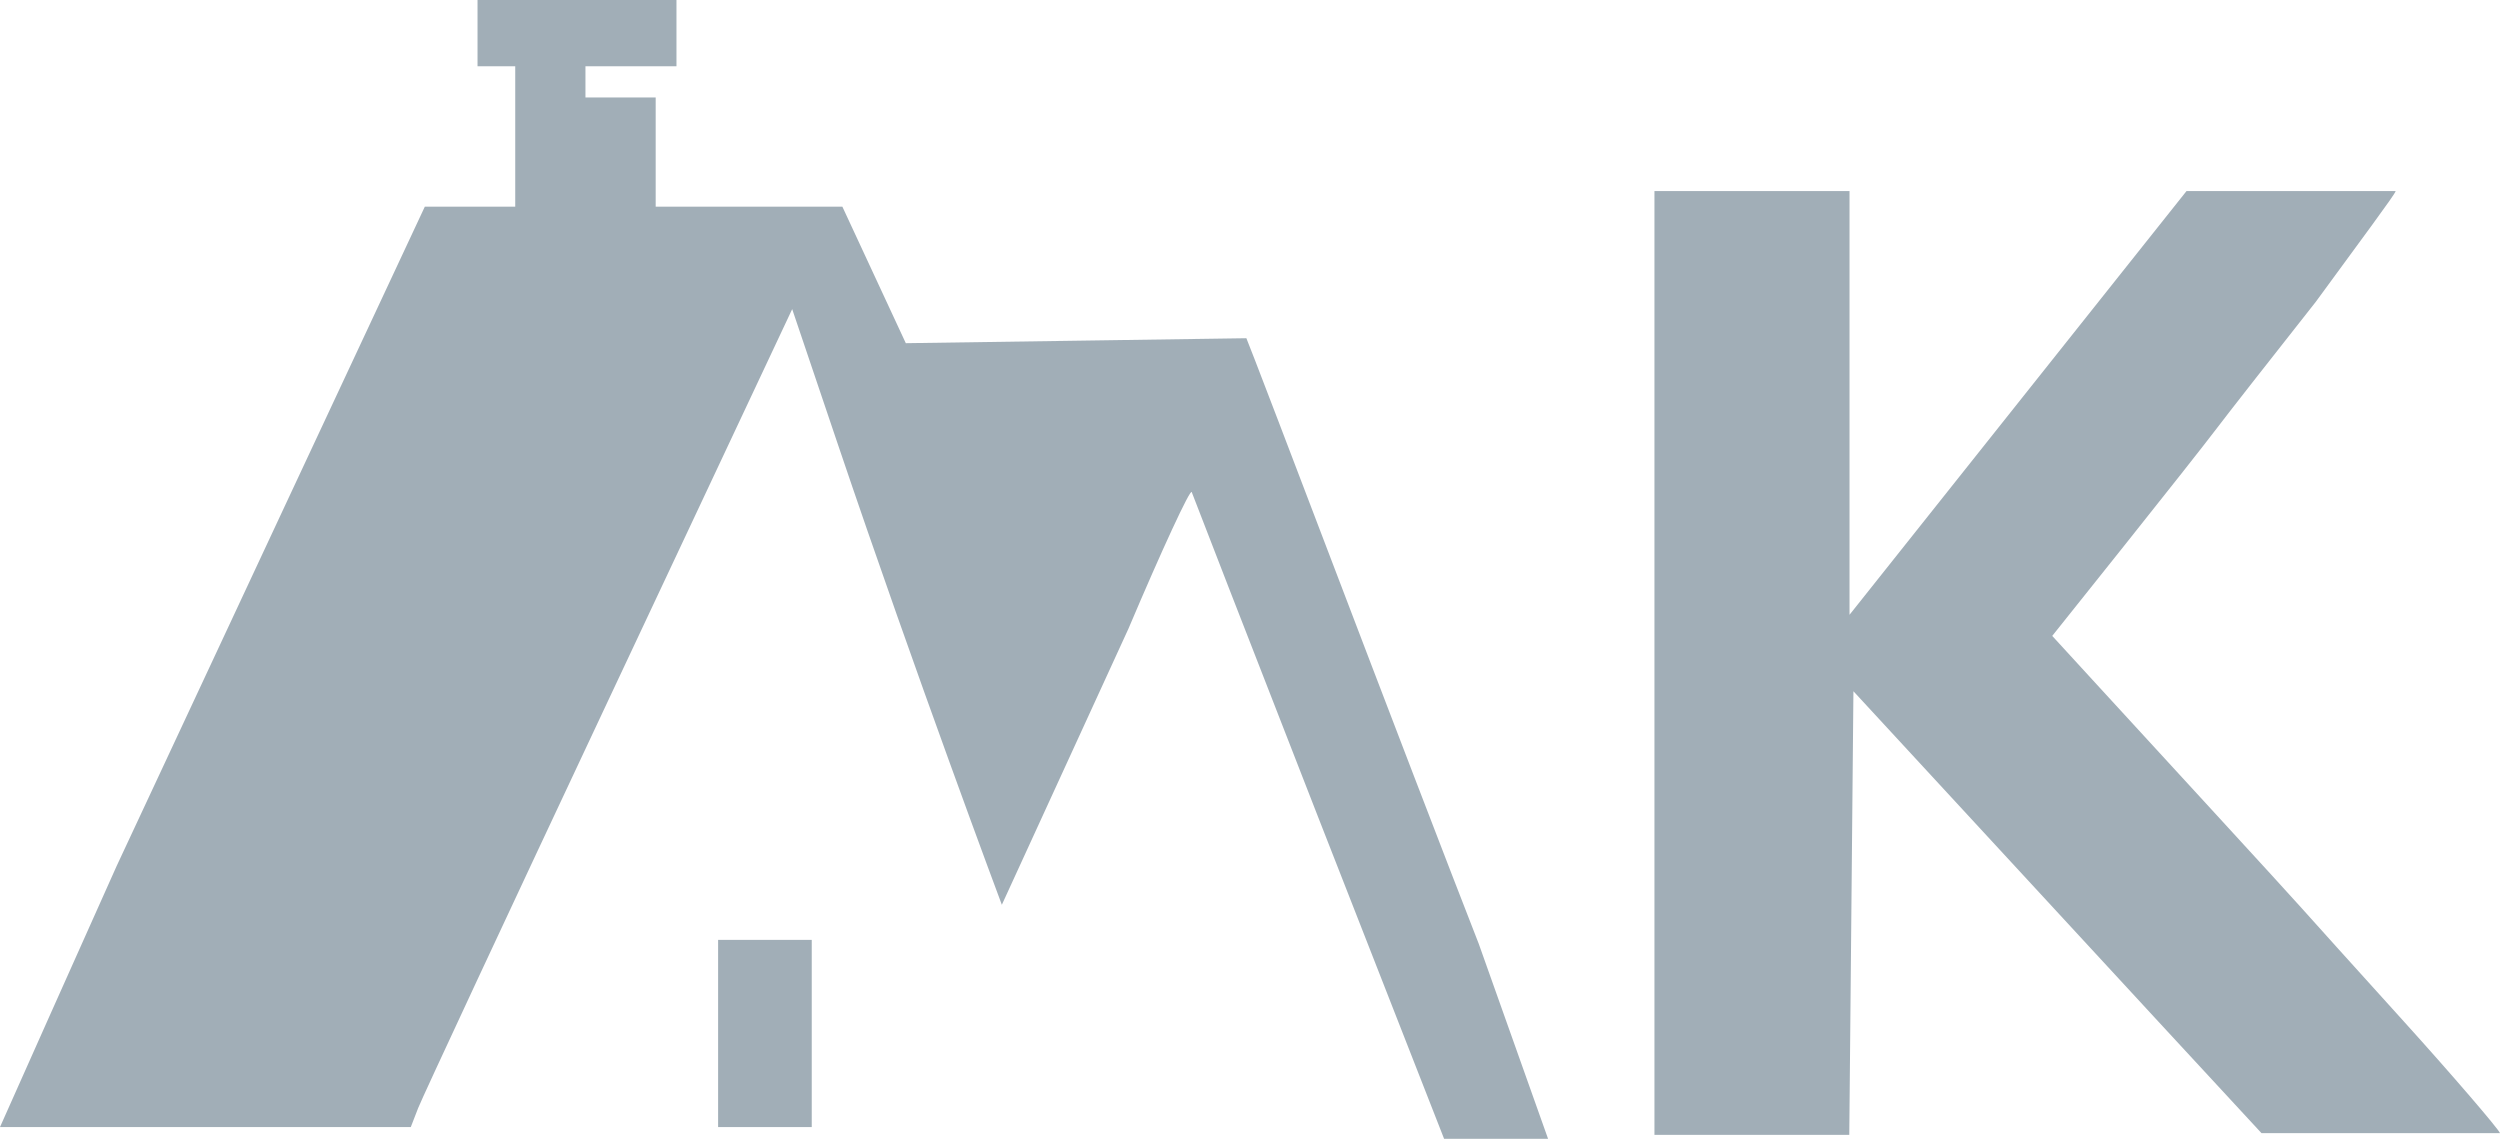 <svg width="472" height="215" viewBox="0 0 472 215" fill="none" xmlns="http://www.w3.org/2000/svg">
<path d="M90.157 12.517V6.259V4.49403e-05L127.718 0V6.506V12.517H119.374H110.534V18.407H117.164H123.793V28.716V39.024H141.417H159.042L165.029 51.909L171.016 64.794L203.165 64.326L235.314 63.856L236.942 68.008C237.838 70.29 243.619 85.411 249.787 101.61C262.032 133.768 273.775 164.356 279.187 178.185L292.272 215H281.96H272.643L248.715 153.887C235.918 121.085 225.247 93.644 224.999 92.908C224.752 92.17 219.379 103.767 213.059 118.679L189.149 170.822C189.149 170.822 172.972 127.632 158.115 83.667L149.565 58.362L114.95 131.994C95.912 172.49 79.71 207.236 78.945 209.207L77.556 212.791H38.702H0L9.421 191.668L22.042 163.459C22.042 163.459 39.903 125.19 54.203 94.615L80.203 39.024H88.739H97.276V25.77V12.517H90.157Z" fill="#A1AEB7"/>
<path d="M312.36 214.264V125.171V36.079H330.775H349.19V76.075V116.072L380.999 76.075L412.808 36.079H432.56H452.296C452.296 36.571 445.483 45.651 437.213 56.994C428.908 67.516 420.455 78.316 418.43 80.996C416.404 83.675 408.608 93.56 401.104 102.963L387.462 120.058L395.947 129.315C400.616 134.407 410.732 145.43 418.43 153.809C426.127 162.19 433.419 170.173 434.635 171.549C435.85 172.928 444.468 182.483 453.786 192.784C463.104 203.085 471.723 213.158 472 213.935H449.148H426.968L407.402 192.772L388.244 172.016L349.927 130.505L349.536 172.384L349.144 214.264H330.753H312.36Z" fill="#A1AEB7"/>
<path d="M135.579 212.791V195.12V177.449H144.418H153.257V195.12V212.791H144.418H135.579Z" fill="#A1AEB7"/>
</svg>
